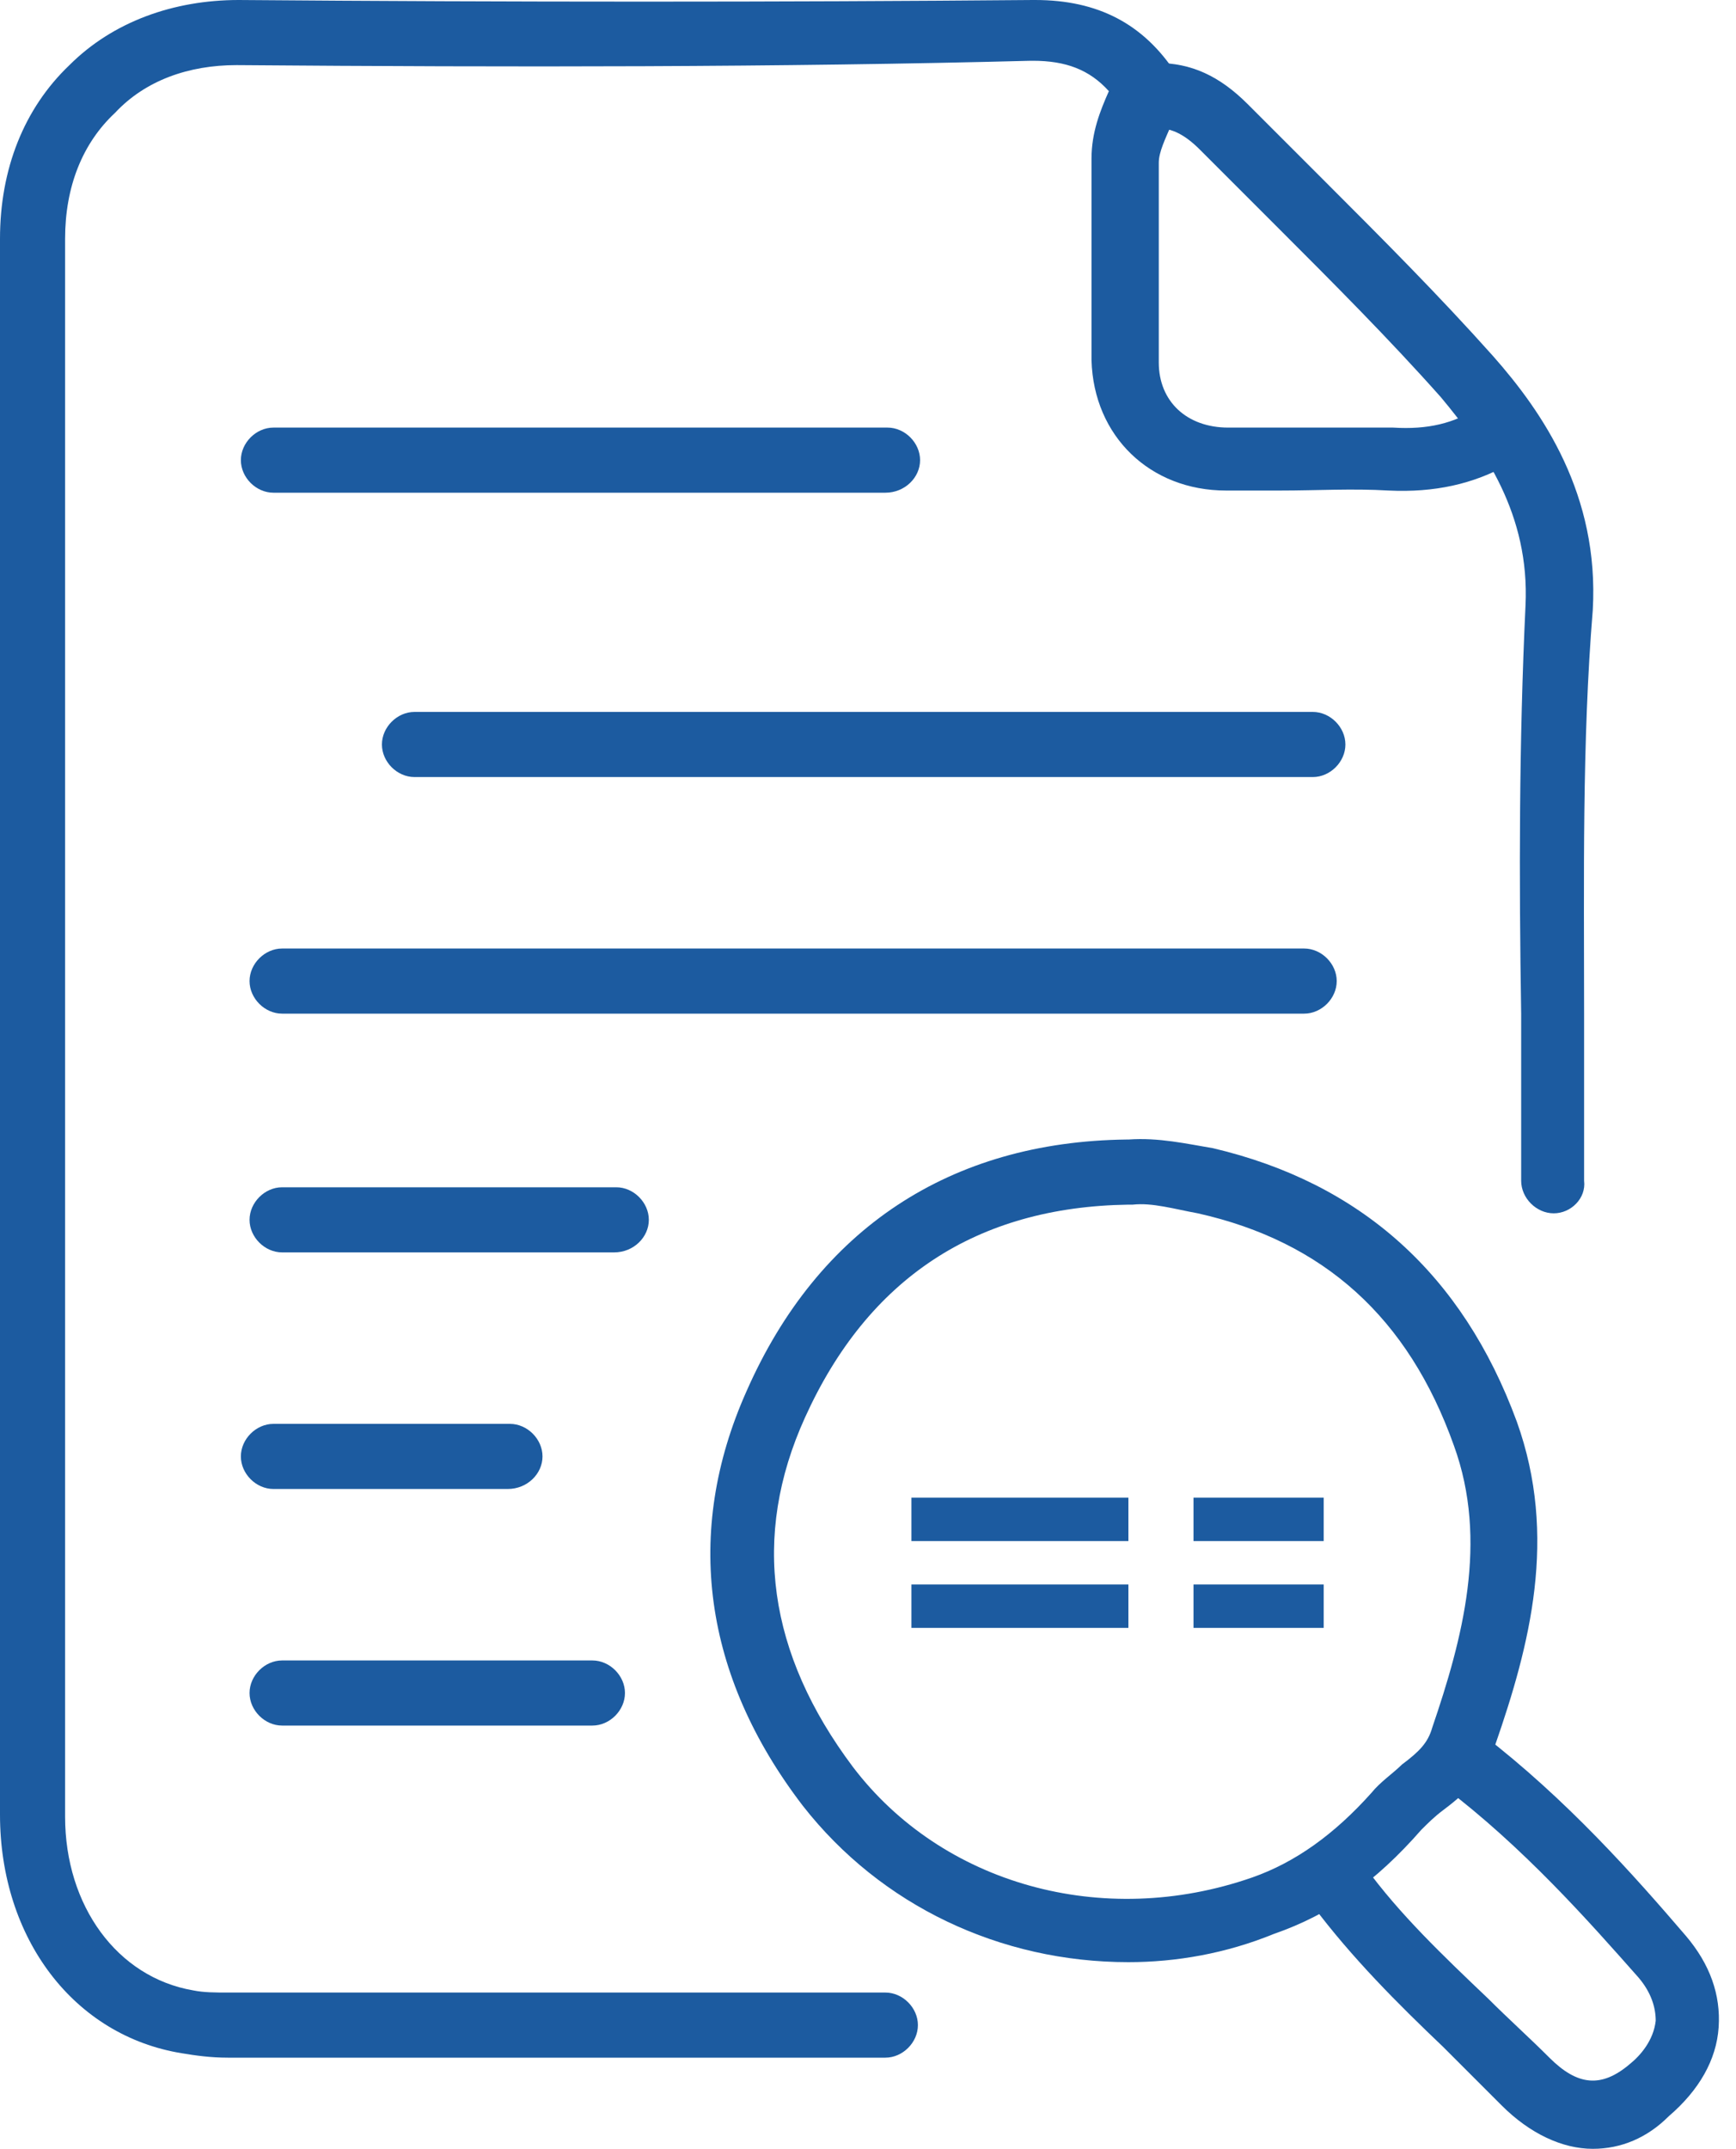 <svg width="80" height="99" viewBox="0 0 80 99" fill="none" xmlns="http://www.w3.org/2000/svg">
<path d="M29.5 94.8C23.2 94.8 16.9 94.8 10.5 94.8C9.7 94.8 9 94.7 8.4 94.6C3.4 93.8 0 89.3 0 83.6C0 72.4 0 61.2 0 50V29.1C0 23.1 0 17 0 11C0 7.8 1.1 5 3.2 3C5.2 1 8 0 11 0C23.6 0.1 36 0.1 47.6 0H47.7C50.6 0 52.7 1.1 54.2 3.4C54.5 3.8 54.5 4.3 54.4 4.8C54.3 5.1 54.2 5.4 54 5.7C53.7 6.4 53.4 7 53.4 7.5C53.4 8.7 53.4 9.9 53.4 11.1C53.4 13 53.4 14.8 53.4 16.7C53.4 18.5 54.7 19.7 56.6 19.7C57.4 19.7 58.3 19.7 59.1 19.7C60.8 19.7 62.5 19.7 64.2 19.7C65.8 19.8 67 19.5 68.1 18.8C68.8 18.4 69.7 18.6 70.1 19.4C70.5 20.1 70.3 21 69.5 21.4C67.9 22.3 66.1 22.7 64 22.6C62.3 22.5 60.7 22.6 59 22.6C58.2 22.6 57.3 22.6 56.5 22.6C53 22.6 50.4 20.1 50.3 16.6C50.3 14.7 50.3 12.8 50.3 10.9C50.3 9.7 50.3 8.5 50.3 7.3C50.3 6.1 50.7 5.1 51.1 4.2C50.2 3.2 49.1 2.8 47.6 2.8C47.6 2.8 47.6 2.8 47.5 2.8C36 3.1 23.6 3.1 10.9 3C8.7 3 6.7 3.7 5.3 5.2C3.8 6.6 3 8.6 3 11C3 17 3 23.1 3 29.2V50.1C3 61.3 3 72.5 3 83.7C3 87.8 5.4 91.1 8.9 91.7C9.4 91.8 9.9 91.8 10.5 91.8C18.7 91.8 26.9 91.8 35.1 91.8H40.8C41.6 91.8 42.3 92.5 42.3 93.3C42.3 94.1 41.6 94.8 40.8 94.8H35.1C33.3 94.8 31.4 94.8 29.5 94.8Z" fill="#1C5BA0"/>
<path d="M52 90.4C46.1 90.4 40.6 87.8 37 83.2C32.4 77.2 31.5 70.6 34.4 64.1C37.7 56.6 43.8 52.6 51.9 52.5H52C53.4 52.4 54.7 52.7 55.9 52.9C62.7 54.5 67.4 58.7 69.9 65.5C71.8 70.8 70.5 75.8 68.9 80.4C68.4 81.9 67.3 82.8 66.5 83.4C66.1 83.7 65.8 84 65.5 84.3C63.4 86.7 61.3 88.2 58.7 89.1C56.5 90 54.2 90.4 52 90.4ZM52 55.5C45 55.6 40 58.9 37.1 65.3C34.6 70.8 35.4 76.2 39.3 81.4C43.4 86.8 50.8 88.9 57.7 86.5C59.7 85.8 61.5 84.5 63.2 82.6C63.6 82.1 64.2 81.7 64.6 81.3C65.4 80.7 65.8 80.3 66 79.6C67.4 75.5 68.6 71 67 66.6C64.9 60.7 61 57.2 55.2 55.9C54.1 55.7 53.1 55.4 52.2 55.5C52.2 55.5 52.1 55.5 52 55.5Z" fill="#1C5BA0"/>
<path d="M60.1 46.7H13C12.2 46.7 11.5 46 11.5 45.2C11.5 44.4 12.2 43.7 13 43.7H60.1C60.9 43.7 61.6 44.4 61.6 45.2C61.6 46 60.9 46.7 60.1 46.7Z" fill="#1C5BA0"/>
<path d="M60.5 35.8H19.1C18.3 35.8 17.6 35.1 17.6 34.3C17.6 33.5 18.3 32.8 19.1 32.8H60.5C61.3 32.8 62 33.5 62 34.3C62 35.1 61.3 35.8 60.5 35.8Z" fill="#1C5BA0"/>
<path d="M71.6 55.9C70.8 55.9 70.1 55.2 70.1 54.4C70.1 51.8 70.1 49.3 70.1 46.7C70 40.5 70 34.2 70.3 27.9C70.5 23.7 68.4 20.7 66.4 18.3C64 15.6 61.4 13 58.9 10.5C57.7 9.3 56.5 8.1 55.3 6.9C54.6 6.2 54 5.9 53.3 5.9C52.5 5.9 51.8 5.3 51.8 4.4C51.8 3.6 52.4 2.9 53.3 2.9C54.9 2.9 56.2 3.5 57.5 4.8C58.7 6 59.9 7.2 61.1 8.4C63.7 11 66.3 13.6 68.8 16.4C71.1 19 73.7 22.8 73.4 28.1C72.9 34.2 73 40.5 73 46.7C73 49.3 73 51.9 73 54.4C73.1 55.2 72.4 55.9 71.6 55.9Z" fill="#1C5BA0"/>
<path d="M73.4 99C72 99 70.5 98.3 69.2 97C68.3 96.1 67.4 95.2 66.5 94.3C64.4 92.3 62.3 90.2 60.5 87.8C60 87.1 60.1 86.2 60.8 85.7C61.5 85.2 62.4 85.3 62.9 86C64.5 88.2 66.5 90.1 68.6 92.1C69.5 93 70.5 93.9 71.4 94.8C72.7 96.1 73.8 96.2 75.1 95.1C75.6 94.7 76.2 94 76.3 93.1C76.3 92.5 76.1 91.8 75.5 91.1C73.2 88.5 70.2 85.1 66.5 82.3C65.8 81.8 65.7 80.9 66.2 80.2C66.7 79.5 67.6 79.4 68.3 79.9C72.2 82.9 75.3 86.4 77.7 89.2C78.8 90.5 79.3 91.9 79.2 93.4C79.1 94.9 78.3 96.3 76.9 97.5C75.9 98.5 74.7 99 73.4 99Z" fill="#1C5BA0"/>
<path d="M40.8 22.7H12.6C11.8 22.7 11.1 22 11.1 21.2C11.1 20.4 11.8 19.7 12.6 19.7H40.9C41.7 19.7 42.4 20.4 42.4 21.2C42.4 22 41.7 22.7 40.8 22.7Z" fill="#1C5BA0"/>
<path d="M28.3 57.7H13C12.2 57.7 11.5 57 11.5 56.2C11.5 55.4 12.2 54.7 13 54.7H28.4C29.2 54.7 29.9 55.4 29.9 56.2C29.9 57 29.2 57.7 28.3 57.7Z" fill="#1C5BA0"/>
<path d="M27.3 79.5H13C12.2 79.5 11.5 78.8 11.5 78C11.5 77.2 12.2 76.5 13 76.5H27.3C28.1 76.5 28.8 77.2 28.8 78C28.8 78.8 28.1 79.5 27.3 79.5Z" fill="#1C5BA0"/>
<path d="M23.4 68.6H12.6C11.8 68.6 11.1 67.9 11.1 67.1C11.1 66.3 11.8 65.6 12.6 65.6H23.5C24.3 65.6 25 66.3 25 67.1C25 67.9 24.3 68.6 23.4 68.6Z" fill="#1C5BA0"/>
<rect x="42" y="73" width="10" height="2" fill="#1C5BA0"/>
<rect x="42" y="69" width="10" height="2" fill="#1C5BA0"/>
<rect x="55" y="73" width="6" height="2" fill="#1C5BA0"/>
<rect x="55" y="69" width="6" height="2" fill="#1C5BA0"/>
</svg>

